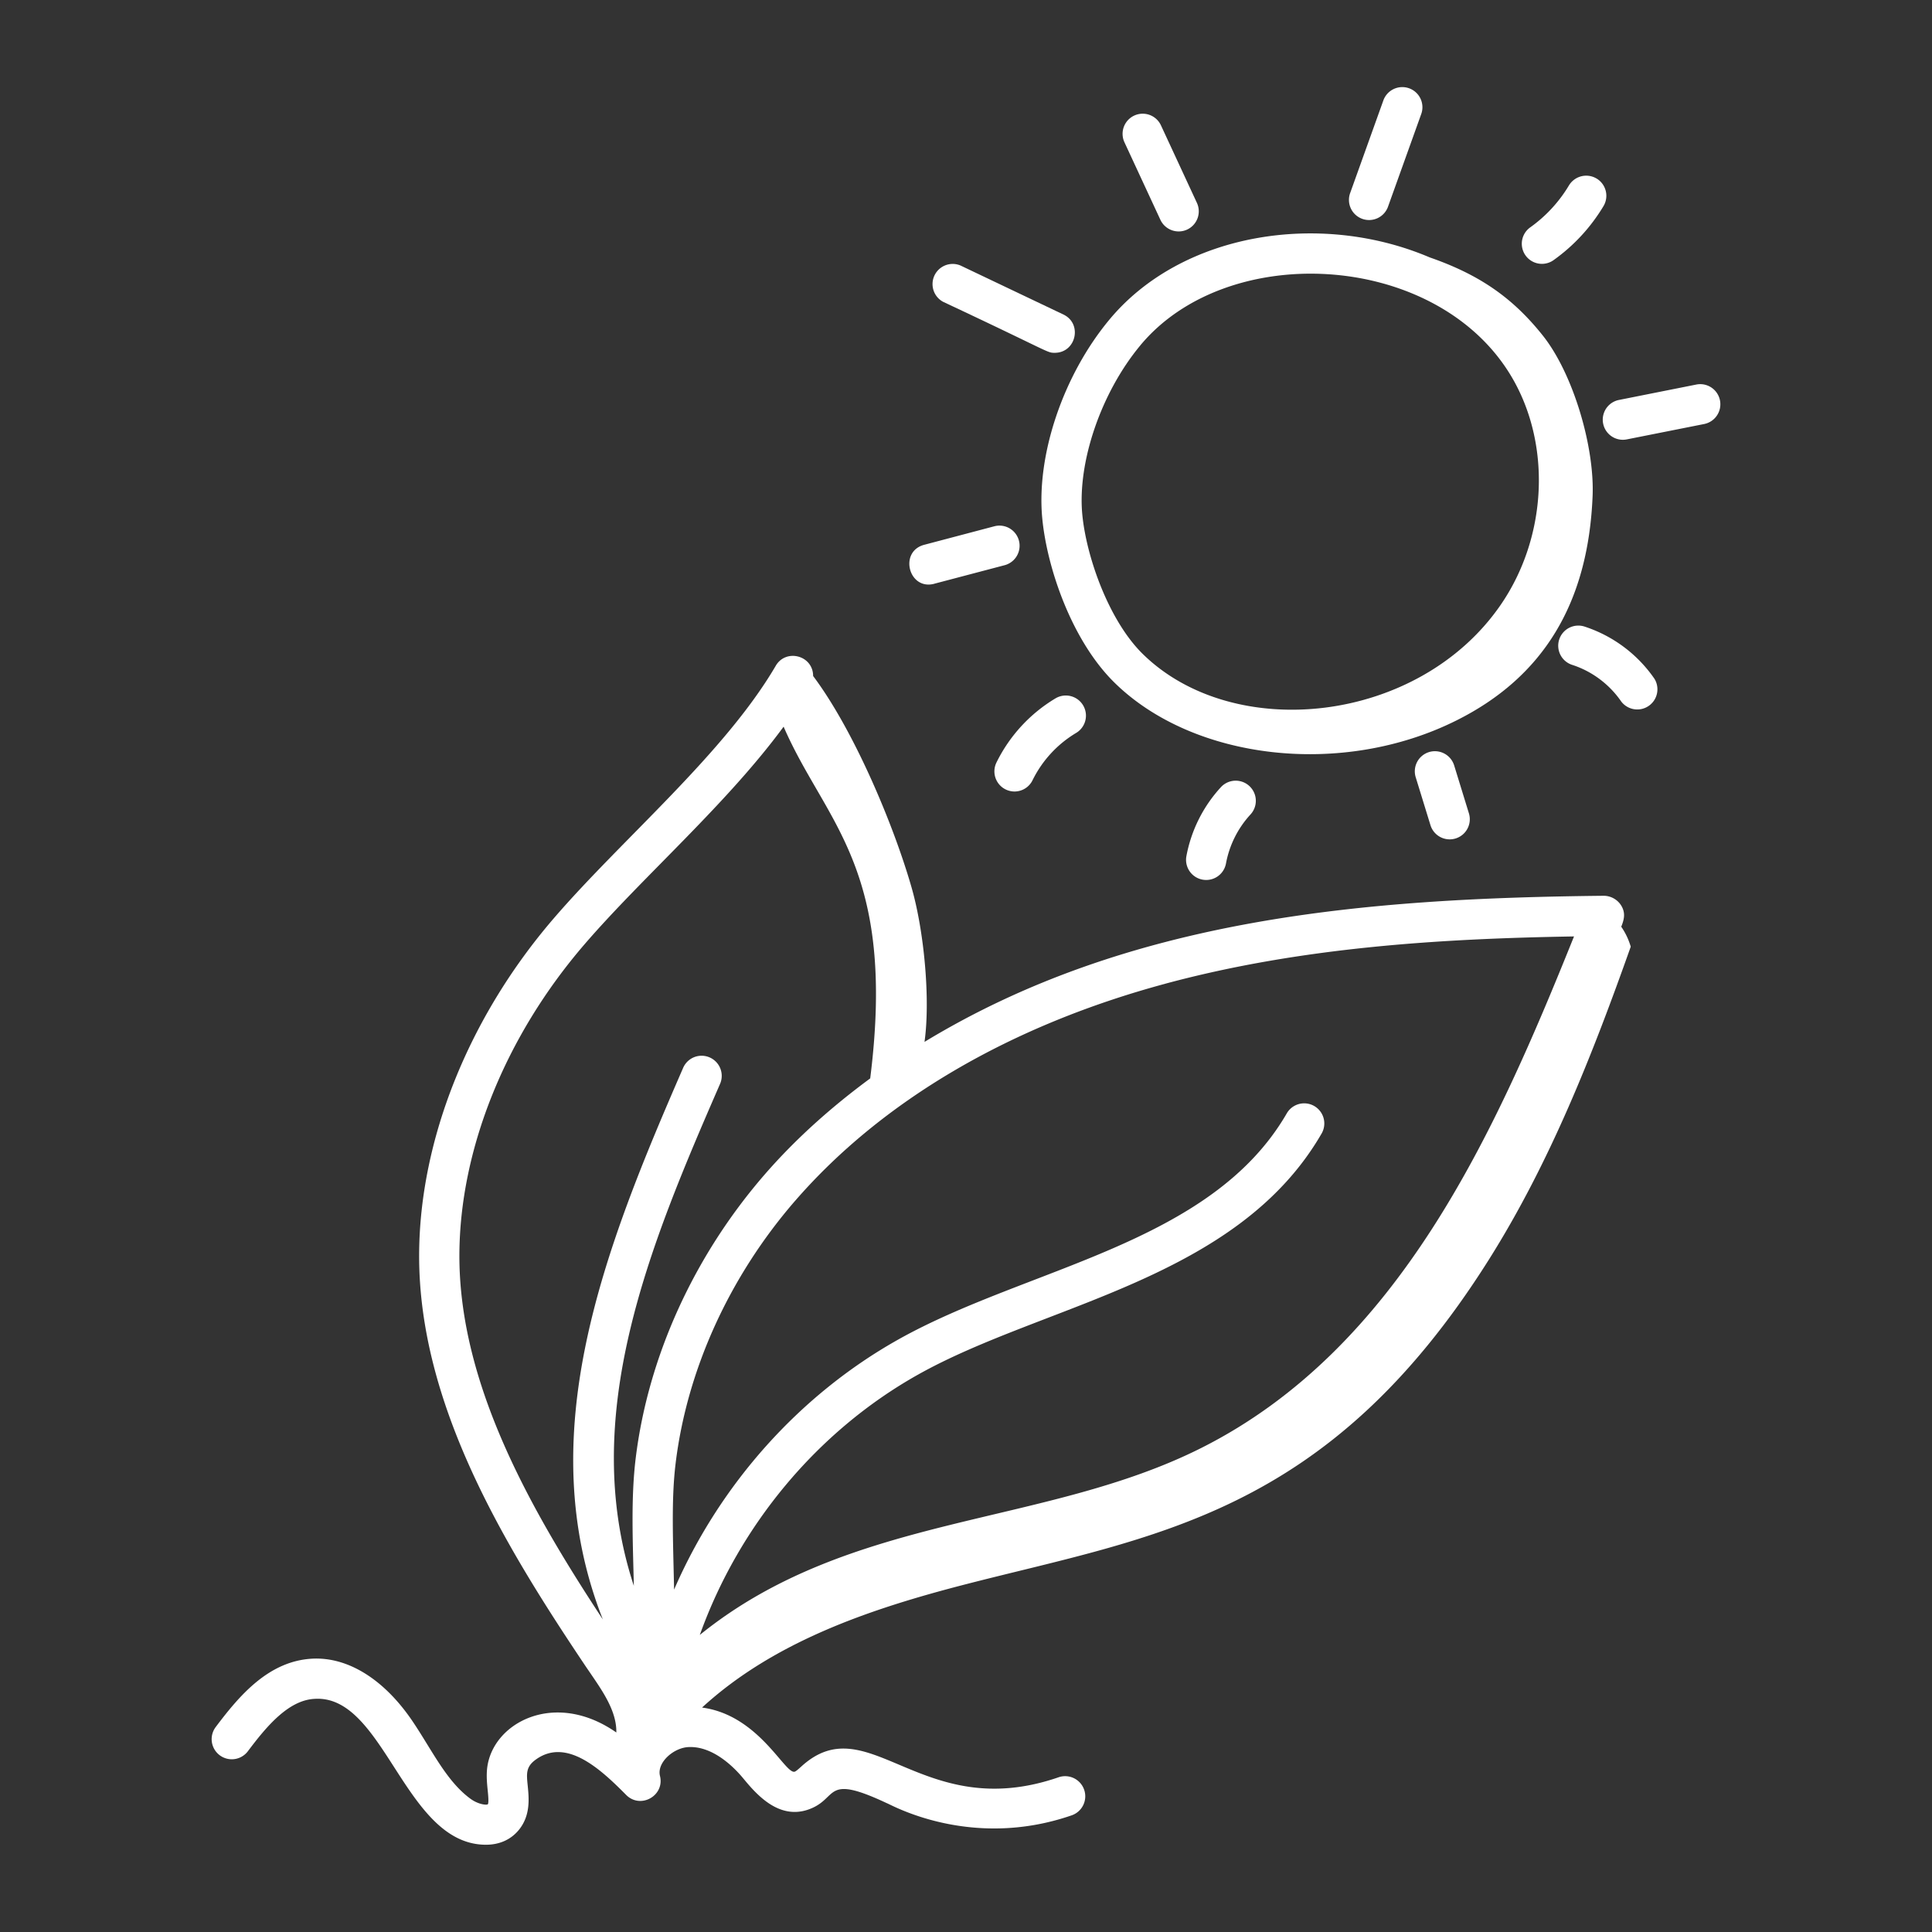 <svg xmlns="http://www.w3.org/2000/svg" xmlns:xlink="http://www.w3.org/1999/xlink" width="512" height="512" x="0" y="0" viewBox="0 0 72 72" style="enable-background:new 0 0 512 512" xml:space="preserve"><rect x="0" y="0" width="72" height="72" fill="#333333" stroke="none"/><g><path d="M39.307 13.148c.796 0 1.042-1.085.323-1.427l-3.832-1.825a.751.751 0 0 0-.645 1.355c4.036 1.892 3.853 1.897 4.154 1.897zM34.826 21.752l2.612-.688a.75.75 0 0 0-.382-1.451l-2.613.69c-.957.252-.575 1.715.383 1.45zM44.24 8.556a.75.75 0 0 0 .365-.996l-1.345-2.9a.75.75 0 0 0-1.361.63l1.345 2.9c.172.37.613.541.996.366zM51.73 7.695l1.233-3.439a.75.75 0 1 0-1.412-.506L50.318 7.19a.75.75 0 1 0 1.412.506zM59.497 6.652a.752.752 0 0 0-1.028.26 5.19 5.19 0 0 1-1.44 1.56.749.749 0 1 0 .867 1.223 6.693 6.693 0 0 0 1.862-2.015.75.75 0 0 0-.26-1.028zM64.098 14.92a.749.749 0 0 0-.882-.589l-2.882.574a.749.749 0 1 0 .291 1.47l2.884-.573a.75.75 0 0 0 .589-.882zM61.656 25.295a5.074 5.074 0 0 0-2.585-1.938.75.75 0 1 0-.467 1.425c.733.24 1.377.724 1.816 1.363a.751.751 0 0 0 1.236-.85zM53.255 28.028a.75.75 0 0 0-.496.937l.55 1.786a.749.749 0 1 0 1.433-.44l-.55-1.787a.752.752 0 0 0-.937-.496zM45.501 29.334a5.204 5.204 0 0 0-1.288 2.576.75.75 0 0 0 1.476.268 3.69 3.69 0 0 1 .912-1.824.75.75 0 1 0-1.1-1.02zM37.807 29.497a.749.749 0 0 0 .674-.422 4.228 4.228 0 0 1 1.622-1.76.749.749 0 1 0-.766-1.29 5.726 5.726 0 0 0-2.203 2.394.75.75 0 0 0 .673 1.078z" fill="#ffffff" opacity="1" data-original="#000000"></path><path d="M59.352 18.472c.073-1.822-.719-4.534-1.852-5.962-1.135-1.428-2.385-2.28-4.218-2.917-4.083-1.74-9.236-.927-11.931 2.31-1.73 2.076-2.738 5.06-2.508 7.426.18 1.85 1.101 4.554 2.698 6.118 2.941 2.883 8.476 3.533 12.736 1.402 3.223-1.61 4.914-4.35 5.075-8.377zm-19.017.713c-.19-1.962.702-4.562 2.168-6.321v-.001c3.222-3.868 10.81-3.5 13.686.948 1.644 2.539 1.53 6.136-.273 8.745-3.061 4.427-9.935 5.142-13.326 1.818-1.256-1.23-2.099-3.592-2.255-5.19zM55.486 46.943c2.28-3.62 3.858-7.631 5.287-11.663a2.598 2.598 0 0 0-.354-.744c.116-.288.171-.538-.026-.827a.774.774 0 0 0-.627-.326c-8.899.092-17.697.822-25.312 5.445.222-1.583-.014-4.114-.477-5.735-.664-2.326-2.144-5.861-3.674-7.9 0-.769-1.012-1.034-1.394-.38 0 .002 0 .003-.002.004-1.922 3.28-5.73 6.455-8.272 9.41-3.171 3.684-4.998 8.25-5.015 12.526-.02 5.596 3.197 10.861 6.215 15.359l.18.263c.449.66.97 1.402.954 2.19-2.302-1.61-4.635-.357-4.816 1.348-.029.282-.003.55.02.787.018.171.05.488.006.542-.066.034-.366 0-.654-.213-.891-.658-1.415-1.79-2.143-2.872-1.07-1.586-2.426-2.414-3.752-2.343-1.616.09-2.701 1.363-3.592 2.549a.75.75 0 1 0 1.2.9c.687-.915 1.502-1.897 2.476-1.951 2.625-.185 3.353 5.436 6.396 5.436.463 0 .905-.162 1.224-.55.442-.54.379-1.178.333-1.644-.046-.455-.076-.712.308-.985 1.14-.817 2.408.361 3.36 1.323.54.54 1.444.024 1.26-.71-.123-.498.517-1.06 1.08-1.074.925-.036 1.718.798 2.012 1.153.452.545 1.289 1.56 2.418 1.182 1.183-.4.537-1.376 2.955-.239.11.028 3.089 1.755 6.873.45a.75.75 0 1 0-.489-1.418c-5.115 1.76-7.077-2.692-9.585-.4-.074.067-.188.17-.231.185-.35.165-1.319-2.102-3.465-2.385 2.683-2.463 6.267-3.676 9.794-4.586 7.02-1.812 13.506-2.546 19.529-12.107zM43.434 36.658c5.062-1.364 10.28-1.678 15.225-1.76-2.962 7.366-6.533 15.354-13.872 19.054-5.876 2.964-13.094 2.433-18.707 6.977 1.455-4.061 4.367-7.59 8.138-9.704 4.694-2.632 11.88-3.52 15.037-8.986a.75.75 0 0 0-1.299-.75c-2.829 4.897-9.665 5.732-14.473 8.427-3.712 2.081-6.67 5.427-8.362 9.324-.036-1.827-.11-3.339.059-4.718.427-3.487 2.01-6.957 4.454-9.774v.001c3.241-3.733 8.012-6.531 13.8-8.09zM17.12 46.76c.015-3.924 1.71-8.136 4.651-11.554 2.172-2.524 5.294-5.216 7.432-8.125 1.554 3.587 4.218 5.245 3.227 13.108-1.466 1.08-2.792 2.268-3.929 3.577-2.638 3.039-4.347 6.795-4.81 10.575-.185 1.509-.105 3.15-.07 4.757-2.077-6.32.585-12.669 3.218-18.715a.75.75 0 0 0-1.375-.599c-2.944 6.76-5.705 13.705-2.997 20.569-2.7-4.1-5.364-8.787-5.347-13.593z" fill="#ffffff" opacity="1" data-original="#000000"></path></g></svg>